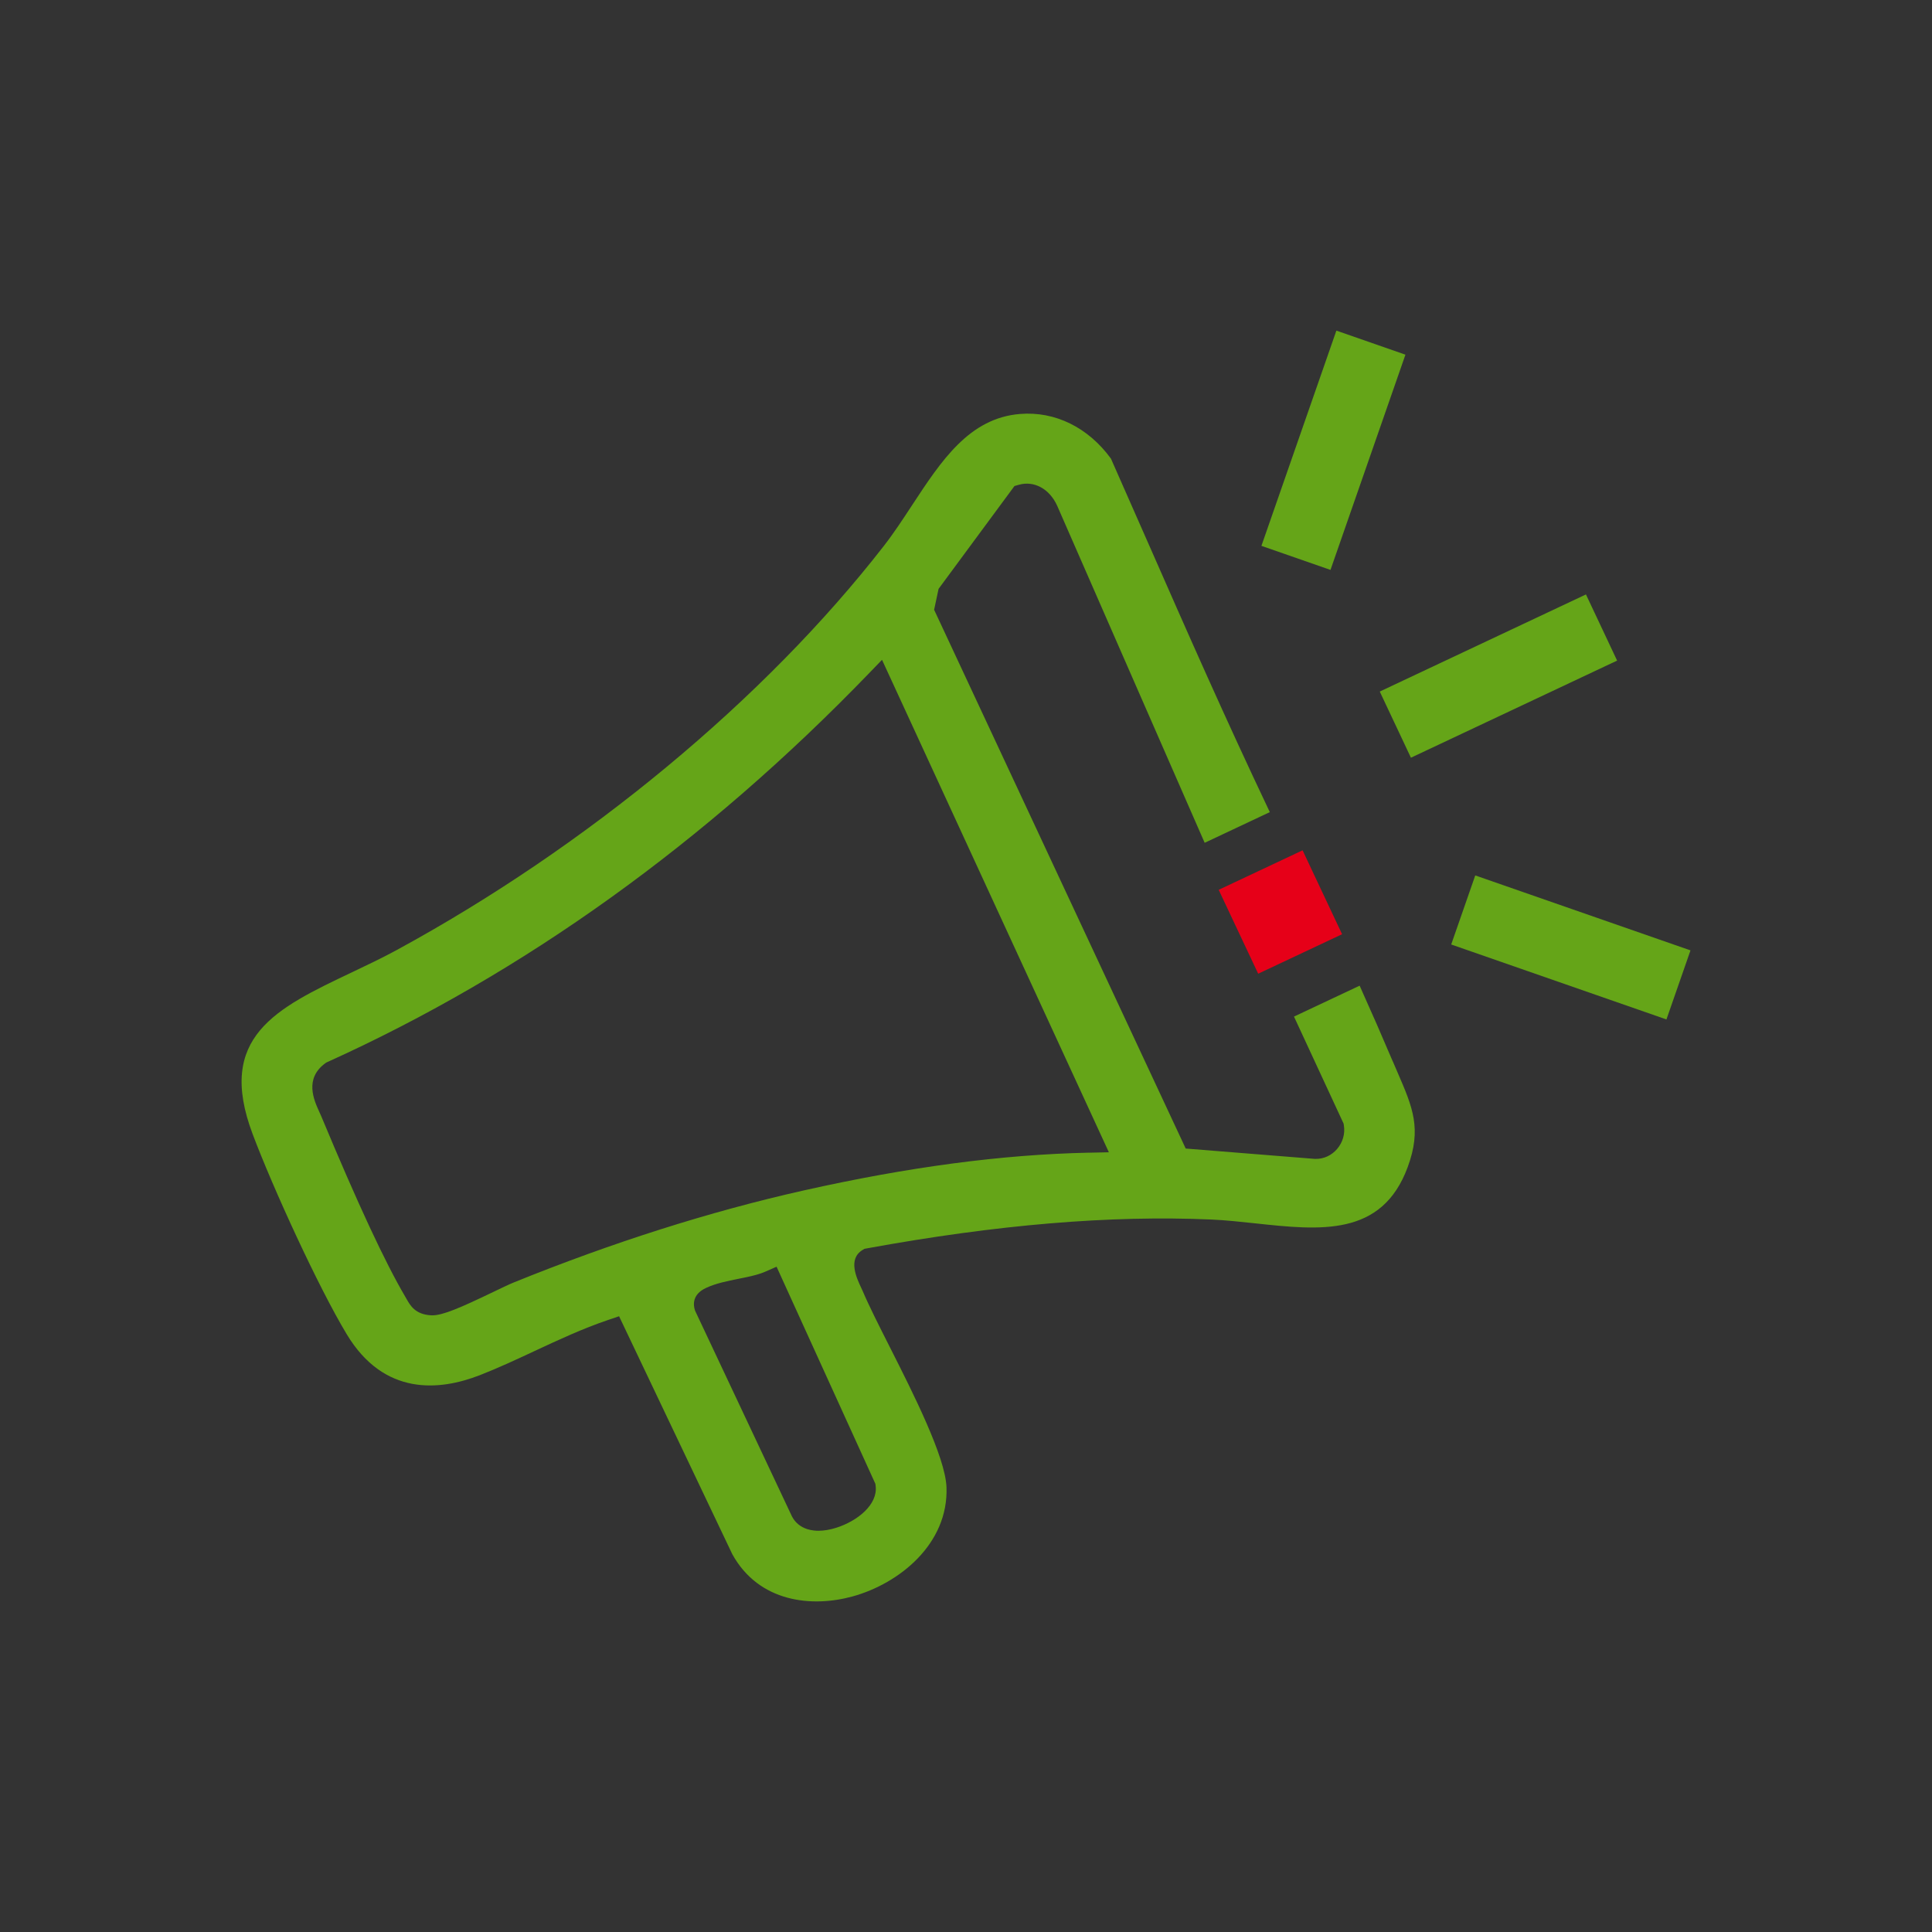 <?xml version="1.0" encoding="UTF-8"?>
<svg id="Capa_1" data-name="Capa 1" xmlns="http://www.w3.org/2000/svg" viewBox="0 0 600 600">
  <rect x="0" y="0" width="600" height="600" fill="#333333" stroke="none"/>
  <defs>
    <style>
      .cls-1 {
        fill: #65a518;
      }

      .cls-2 {
        fill: #fff;
      }

      .cls-3 {
        fill: #e60018;
      }
    </style>
  </defs>
  <rect class="cls-1" x="378.7" y="128.46" width="70.78" height="22.71" transform="translate(145.89 484.91) rotate(-70.8)"/>
  <rect class="cls-1" x="476.46" y="258.82" width="22.71" height="70.78" transform="translate(49.57 658.16) rotate(-70.8)"/>
  <rect class="cls-1" x="429.97" y="198.63" width="70.78" height="22.71" transform="translate(-45.12 218.28) rotate(-25.22)"/>
  <path class="cls-1" d="M432.55,329.66c-3.19-7.52-6.57-15.26-10.3-23.55l-20.39,9.6,15.4,33.23.09.55c.43,2.62-.35,5.31-2.13,7.37-1.72,1.98-4.16,3.11-6.68,3.04h-.25s-40.06-3.21-40.06-3.21l-1-2.15-77.13-165.17,1.38-6.49,23.57-31.94,1.33-.38c4.76-1.37,9.55,1.24,11.93,6.49l45.81,104.69,20.23-9.53c-13.99-29.46-25.44-55.5-37.53-83-3.81-8.66-7.71-17.53-11.81-26.79-7.09-9.7-17.36-14.75-28.24-13.86-15.76,1.28-24.43,14.49-33.61,28.48-2.78,4.24-5.65,8.62-8.7,12.53-36.99,47.59-92.15,93.34-151.33,125.51-4.52,2.46-9.27,4.71-13.86,6.89-23.56,11.2-42.17,20.04-30.82,50.2,6.34,16.86,20.49,47.7,29.24,62.2,11.6,19.25,28.83,17.55,41.25,12.73,5.61-2.18,11.36-4.86,16.93-7.46,7.43-3.47,15.11-7.05,22.97-9.71l3.42-1.16,35.17,73.91c8.28,14.97,24.72,16.59,37.36,13.1,14.5-4,29.81-16.32,29.15-33.92-.35-9.39-10.32-29.12-17.6-43.52-3.32-6.57-6.46-12.77-8.43-17.41-.1-.23-.24-.53-.4-.87-1.48-3.15-4.25-9,.29-11.82l.66-.41.76-.14c40.51-7.39,75.49-10.32,106.92-8.96,4.42.19,9.09.7,13.61,1.18,20.27,2.19,39.41,4.25,47.42-17.45,4.41-11.95,1.57-18.52-3.14-29.4-.48-1.1-.97-2.24-1.47-3.42ZM271.86,460.85l.08.61c.73,5.77-5.62,10.92-12.26,13.01-1.97.62-3.82.92-5.5.92-.47,0-.93-.02-1.37-.07-.39-.04-.77-.1-1.13-.18-.32-.07-.63-.15-.93-.24-2.11-.66-3.76-1.99-4.79-3.94l-.08-.17-30.02-63.75-.08-.26c-.43-1.36-.95-4.76,3.49-6.8l.15-.07c2.89-1.35,6.46-2.07,9.9-2.76.74-.15,1.49-.3,2.22-.45,2.21-.47,4.34-.99,5.96-1.7l3.67-1.61,30.7,67.46ZM338.17,357.97c-27.01.58-56.01,4.43-88.65,11.75-29.04,6.52-59.34,16.14-90.07,28.6-1.35.55-3.72,1.69-6.24,2.9-10.34,4.97-15.68,7.27-18.98,7.27-.14,0-.27,0-.4-.01-4.87-.29-6.43-3.05-7.57-5.07-.13-.22-.26-.46-.4-.7-6.27-10.65-14.79-28.94-26.04-55.93-.21-.5-.44-1.01-.68-1.53-1.63-3.58-4.66-10.25,1.85-15.02l.34-.25.39-.17c60.86-27.55,117.4-68.13,168.07-120.62l4.13-4.28,70.45,152.94-6.2.13Z"/>
  <path class="cls-2" d="M245.95,470.96l-.08-.17.08.17c1.03,1.95,2.68,3.28,4.79,3.94-2.11-.66-3.76-1.99-4.79-3.94Z"/>
  <rect class="cls-3" x="383.24" y="268.81" width="28.8" height="28.8" transform="translate(-82.76 196.37) rotate(-25.21)"/>
</svg>